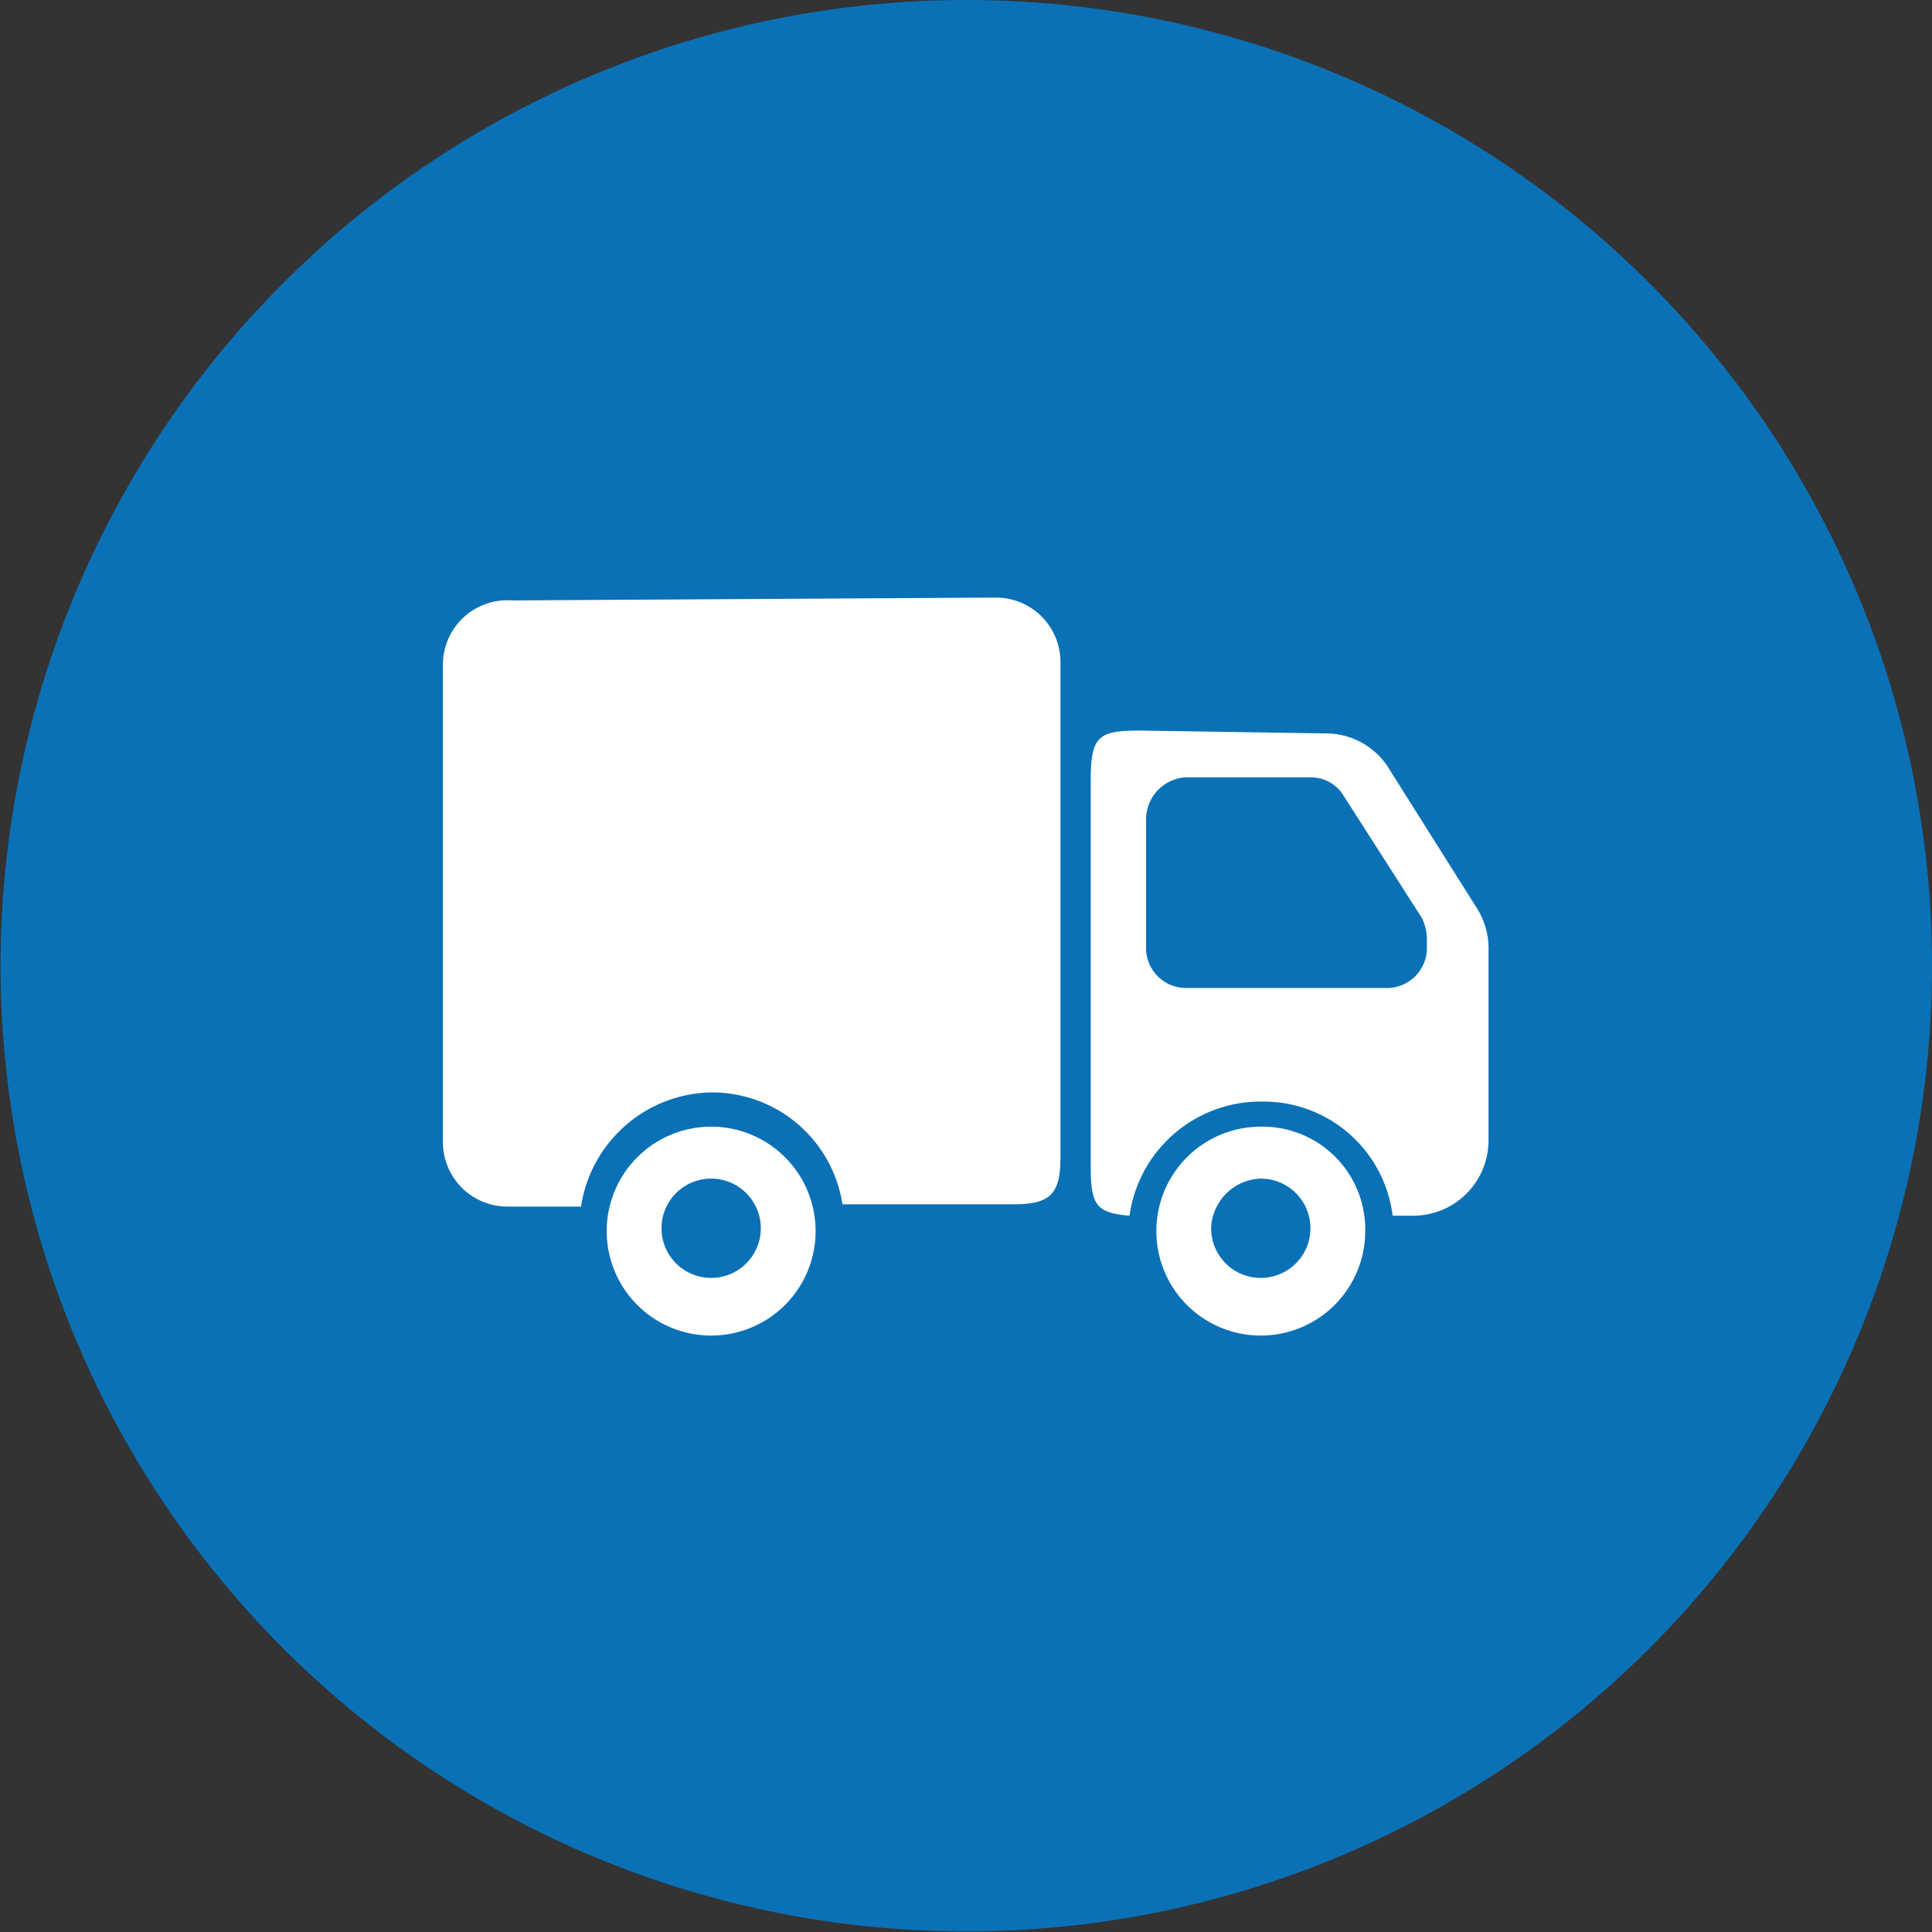 <svg id="Ebene_1" data-name="Ebene 1" xmlns="http://www.w3.org/2000/svg" viewBox="0 0 33.85 33.85"><rect x="0" y="0" width="33.85" height="33.85" fill="#333333" stroke="none"/><defs><style>.cls-1{fill:#0a71b6;}.cls-2{fill:#fff;}</style></defs><title>icon3</title><path class="cls-1" d="M35.09,18.19A16.92,16.92,0,1,1,18.17,1.26,16.92,16.92,0,0,1,35.09,18.19" transform="translate(-1.24 -1.26)"/><path class="cls-2" d="M23.33,21.91a.87.87,0,1,1-.87.87.9.9,0,0,1,.87-.87m-9.63,0a.87.87,0,1,1-.87.87.87.87,0,0,1,.87-.87M23.33,21a1.83,1.83,0,1,0,1.83,1.83A1.8,1.8,0,0,0,23.33,21m-9.63,0a1.83,1.83,0,1,0,1.83,1.83A1.83,1.83,0,0,0,13.69,21M22,14.88h2.19a.67.67,0,0,1,.59.32l1.37,2.14a.87.87,0,0,1,.09.37v.18a.7.7,0,0,1-.69.68H22a.7.7,0,0,1-.68-.68V15.61a.74.74,0,0,1,.68-.73m-.78-.82c-.73,0-.87.09-.87.87v6.76c0,.68.09.82.68.87a2.32,2.32,0,0,1,2.33-2,2.28,2.28,0,0,1,2.28,2H26a1.32,1.32,0,0,0,1.32-1.32V17.94a1.34,1.34,0,0,0-.18-.73l-1.55-2.46a1.3,1.3,0,0,0-1.14-.64Zm-11-2.28A1.13,1.13,0,0,0,9,12.91v8.35a1.13,1.13,0,0,0,1.14,1.14h1.28a2.35,2.35,0,0,1,2.28-2A2.31,2.31,0,0,1,16,22.36H19c.64,0,.82-.18.82-.82V12.87a1.13,1.13,0,0,0-1.14-1.14Z" transform="translate(-1.24 -1.26)"/></svg>